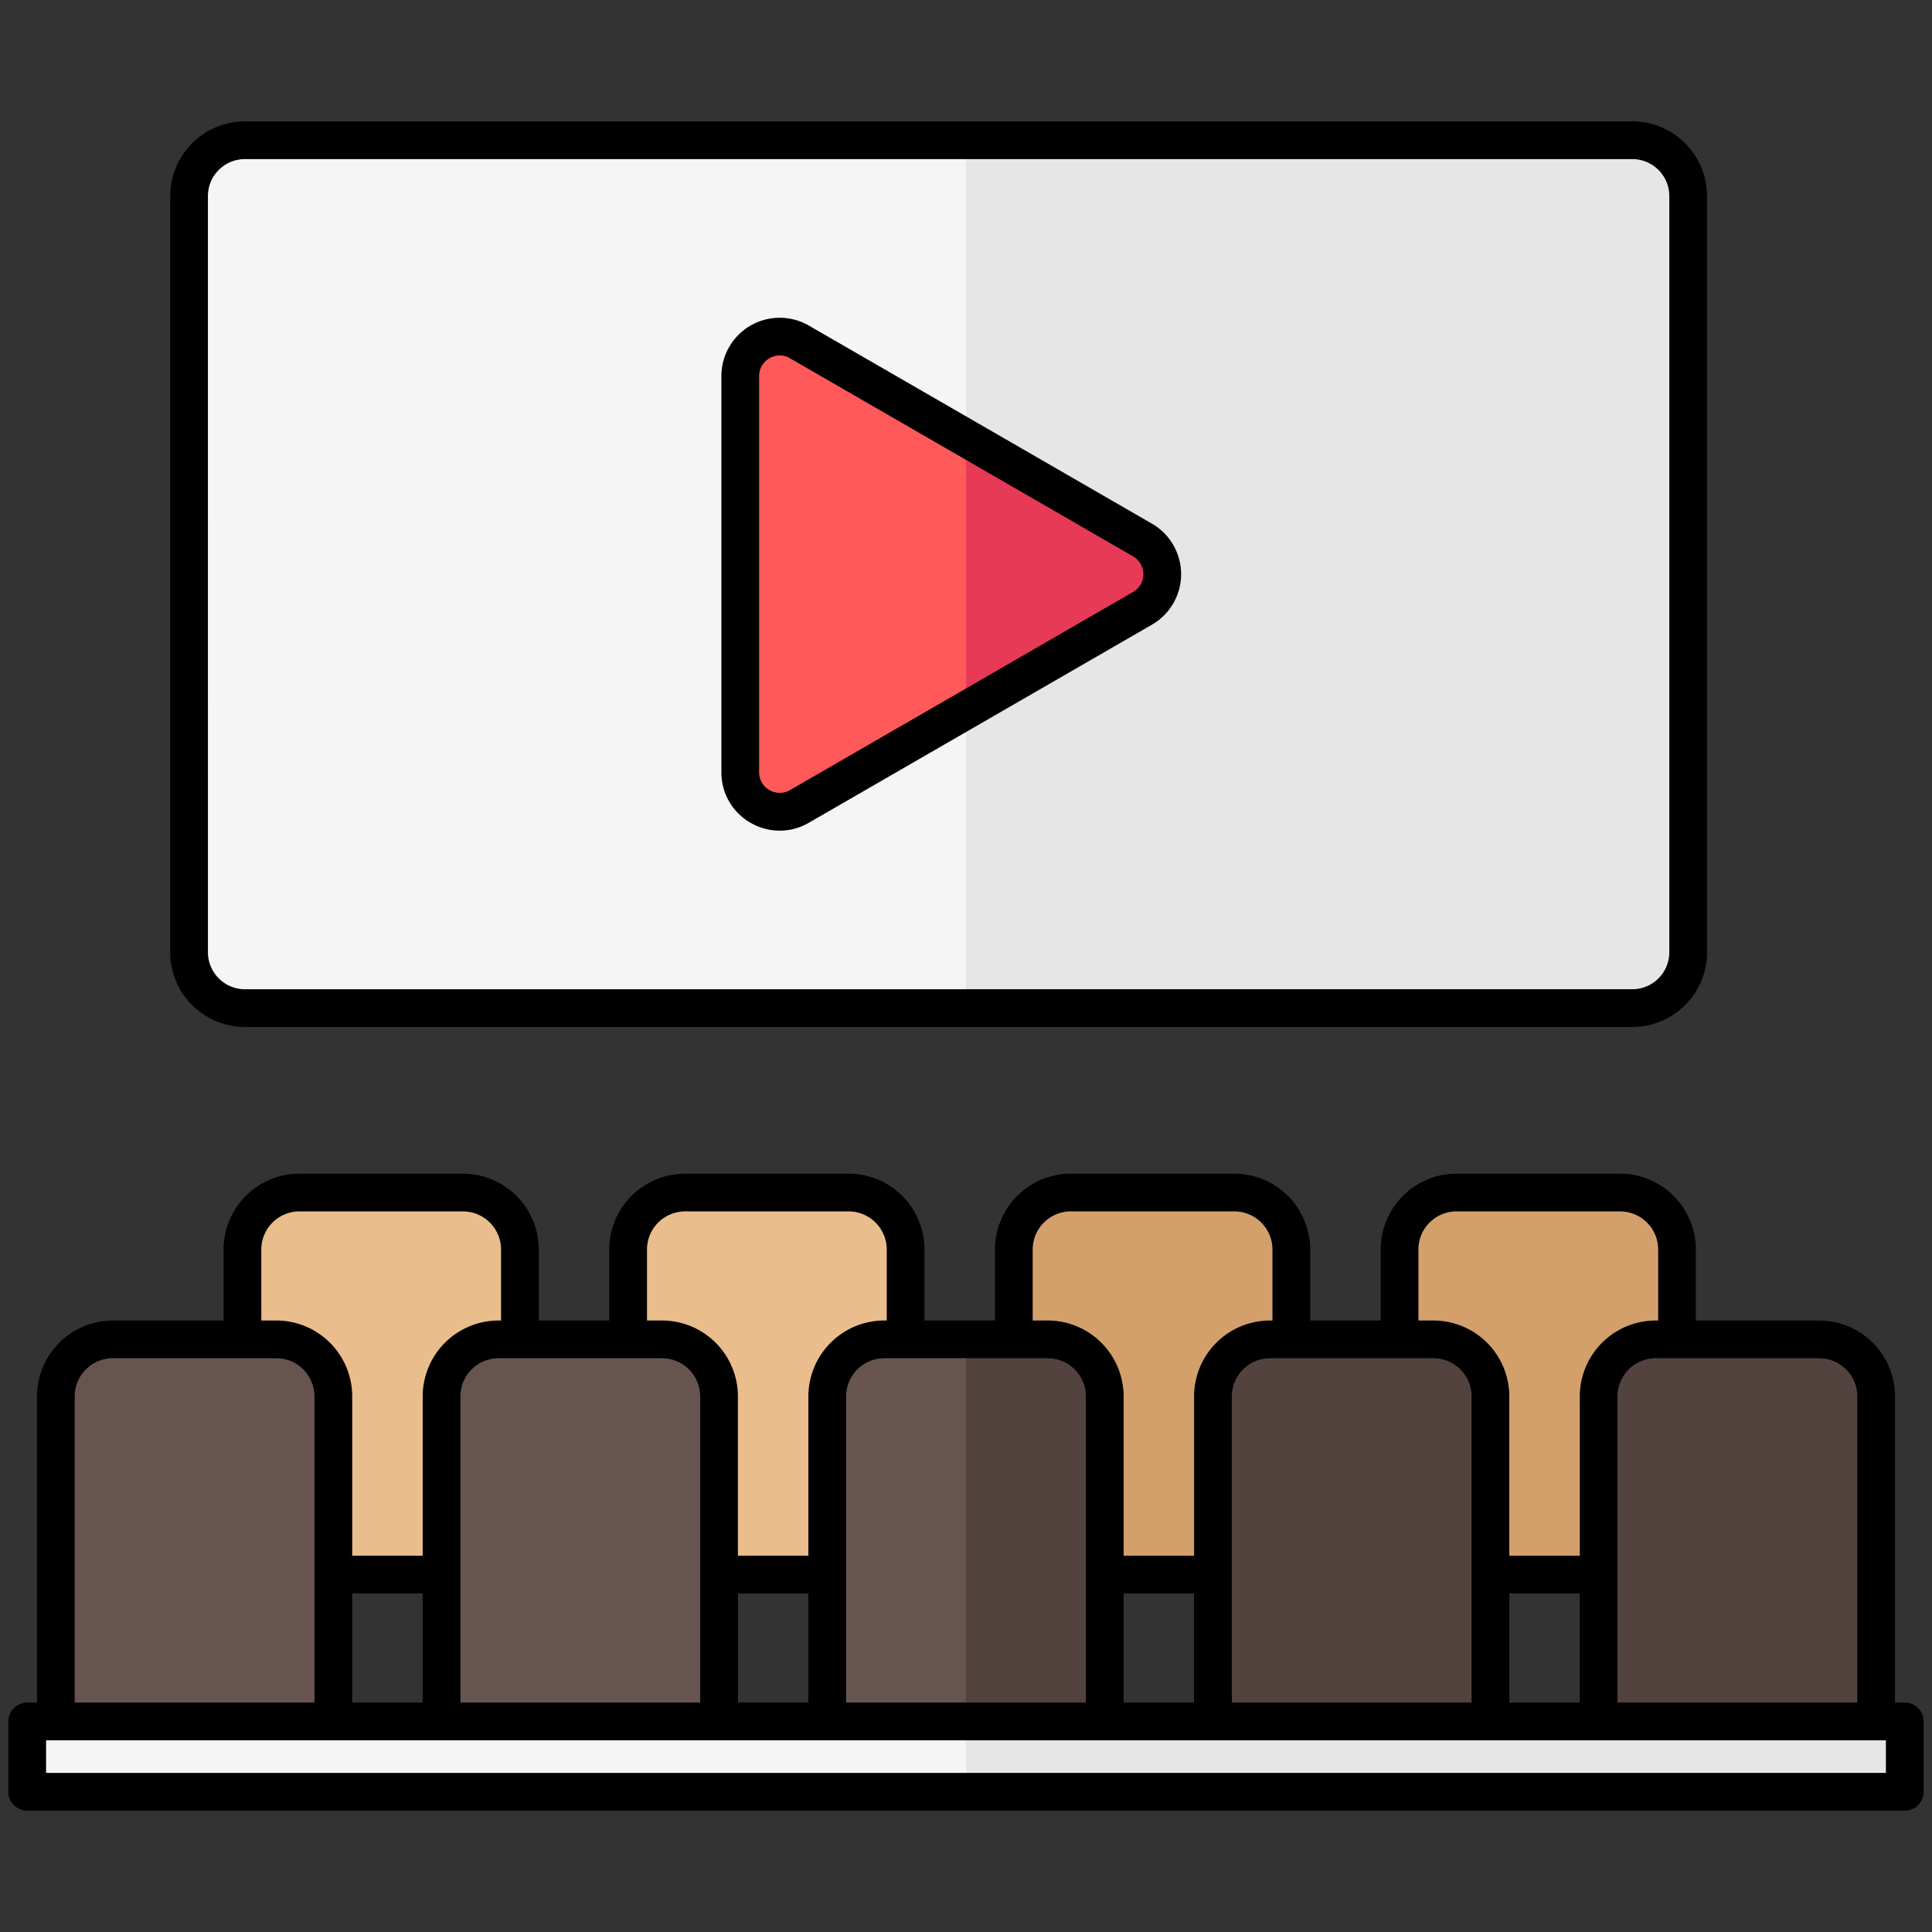 <svg height="512" viewBox="0 0 512 512" width="512" xmlns="http://www.w3.org/2000/svg"><rect x="0" y="0" width="512" height="512" fill="#333333" stroke="none"/><g id="Layer_1" data-name="Layer 1"><path d="m432.586 267.165h-367.681a14.8 14.8 0 0 1 -14.8-14.8v-200.405a14.8 14.8 0 0 1 14.8-14.8h367.681a14.8 14.8 0 0 1 14.8 14.8v200.4a14.8 14.8 0 0 1 -14.8 14.805z" fill="#f5f5f5"/><path d="m447.389 51.96v200.4a14.8 14.8 0 0 1 -14.8 14.8h-176.589v-230.002h176.586a14.8 14.8 0 0 1 14.803 14.802z" fill="#e6e6e6"/><path d="m302.78 161.215-90.924 52.5a10.454 10.454 0 0 1 -15.681-9.053v-104.996a10.454 10.454 0 0 1 15.681-9.053l90.924 52.5a10.454 10.454 0 0 1 0 18.102z" fill="#ff5959"/><path d="m137.786 417.275h-73.54v-86.137a15.107 15.107 0 0 1 15.107-15.107h43.326a15.107 15.107 0 0 1 15.107 15.107zm102.214-86.137a15.107 15.107 0 0 0 -15.107-15.107h-43.326a15.107 15.107 0 0 0 -15.107 15.107v86.137h73.54z" fill="#eabd8c"/><path d="m342.214 417.275h-73.54v-86.137a15.108 15.108 0 0 1 15.108-15.107h43.325a15.107 15.107 0 0 1 15.107 15.107zm102.215-86.137a15.108 15.108 0 0 0 -15.108-15.107h-43.321a15.107 15.107 0 0 0 -15.107 15.107v86.137h73.54z" fill="#d3a06c"/><path d="m88.341 456.193h-73.541v-86.136a15.107 15.107 0 0 1 15.107-15.108h43.327a15.107 15.107 0 0 1 15.107 15.108zm102.215-86.136a15.108 15.108 0 0 0 -15.108-15.108h-43.325a15.108 15.108 0 0 0 -15.107 15.108v86.136h73.54zm102.214 0a15.108 15.108 0 0 0 -15.107-15.108h-43.326a15.108 15.108 0 0 0 -15.107 15.108v86.136h73.54zm102.214 0a15.108 15.108 0 0 0 -15.107-15.108h-43.325a15.108 15.108 0 0 0 -15.108 15.108v86.136h73.54zm102.214 0a15.107 15.107 0 0 0 -15.107-15.108h-43.325a15.107 15.107 0 0 0 -15.107 15.108v86.136h73.541z" fill="#68544f"/><path d="m292.77 370.057v86.136h-36.77v-101.244h21.663a15.108 15.108 0 0 1 15.107 15.108zm189.321-15.108h-43.325a15.107 15.107 0 0 0 -15.107 15.108v86.136h73.541v-86.136a15.107 15.107 0 0 0 -15.109-15.108zm-102.214 0h-43.325a15.108 15.108 0 0 0 -15.108 15.108v86.136h73.54v-86.136a15.107 15.107 0 0 0 -15.107-15.108z" fill="#53433f"/><path d="m504.786 474.842h-497.572v-18.649h497.572z" fill="#f5f5f5"/><path d="m504.786 456.193v18.649h-248.786v-18.649z" fill="#e6e6e6"/><path d="m302.78 161.215-46.78 27.008v-72.123l46.78 27.008a10.454 10.454 0 0 1 0 18.107z" fill="#e63a57"/><path d="m64.905 272.165h367.681a19.825 19.825 0 0 0 19.8-19.8v-200.405a19.826 19.826 0 0 0 -19.8-19.8h-367.681a19.825 19.825 0 0 0 -19.8 19.8v200.4a19.824 19.824 0 0 0 19.8 19.805zm-9.805-220.205a9.814 9.814 0 0 1 9.8-9.8h367.686a9.815 9.815 0 0 1 9.8 9.8v200.4a9.814 9.814 0 0 1 -9.8 9.8h-367.681a9.813 9.813 0 0 1 -9.8-9.8zm143.8 166.08a15.3 15.3 0 0 0 15.454 0l90.924-52.495a15.454 15.454 0 0 0 0-26.767l-90.922-52.495a15.454 15.454 0 0 0 -23.181 13.383v104.991a15.3 15.3 0 0 0 7.725 13.383zm2.273-118.374a5.358 5.358 0 0 1 2.727-4.723 5.623 5.623 0 0 1 2.755-.75 5.338 5.338 0 0 1 2.7.75l90.924 52.495a5.454 5.454 0 0 1 0 9.447l-90.924 52.5a5.454 5.454 0 0 1 -8.181-4.723zm303.613 351.527h-2.586v-81.136a20.131 20.131 0 0 0 -20.107-20.108h-32.664v-18.81a20.131 20.131 0 0 0 -20.108-20.108h-43.321a20.131 20.131 0 0 0 -20.107 20.108v18.81h-18.679v-18.81a20.131 20.131 0 0 0 -20.107-20.108h-43.325a20.131 20.131 0 0 0 -20.108 20.108v18.81h-18.674v-18.81a20.131 20.131 0 0 0 -20.107-20.108h-43.326a20.131 20.131 0 0 0 -20.107 20.108v18.81h-18.674v-18.81a20.131 20.131 0 0 0 -20.107-20.108h-43.326a20.131 20.131 0 0 0 -20.107 20.108v18.81h-29.337a20.131 20.131 0 0 0 -20.109 20.108v81.136h-2.586a5 5 0 0 0 -5 5v18.65a5 5 0 0 0 5 5h497.572a5 5 0 0 0 5-5v-18.65a5 5 0 0 0 -5-5zm-12.586-81.136v81.136h-63.541v-81.136a10.119 10.119 0 0 1 10.107-10.108h43.325a10.119 10.119 0 0 1 10.109 10.108zm-398.859 52.217h18.675v28.919h-18.675zm92.215 28.919h-63.54v-81.136a10.119 10.119 0 0 1 10.107-10.108h43.325a10.12 10.12 0 0 1 10.108 10.108zm10-28.919h18.674v28.919h-18.674zm92.214 28.919h-63.54v-81.136a10.119 10.119 0 0 1 10.107-10.108h43.326a10.119 10.119 0 0 1 10.107 10.108zm10-28.919h18.674v28.919h-18.674zm92.214 28.919h-63.54v-81.136a10.12 10.12 0 0 1 10.108-10.108h43.325a10.119 10.119 0 0 1 10.107 10.108zm10-28.919h18.675v28.919h-18.675zm-24.095-91.135a10.119 10.119 0 0 1 10.111-10.108h43.325a10.119 10.119 0 0 1 10.108 10.108v18.81h-.663a20.131 20.131 0 0 0 -20.107 20.108v42.217h-18.679v-42.217a20.131 20.131 0 0 0 -20.107-20.108h-3.988zm-102.215 0a10.119 10.119 0 0 1 10.108-10.108h43.325a10.119 10.119 0 0 1 10.107 10.108v18.81h-.662a20.131 20.131 0 0 0 -20.108 20.108v42.217h-18.674v-42.217a20.131 20.131 0 0 0 -20.107-20.108h-3.989zm-102.214 0a10.119 10.119 0 0 1 10.107-10.108h43.326a10.119 10.119 0 0 1 10.107 10.108v18.81h-.663a20.131 20.131 0 0 0 -20.107 20.108v42.217h-18.674v-42.217a20.131 20.131 0 0 0 -20.108-20.108h-3.988zm-102.214 0a10.119 10.119 0 0 1 10.107-10.108h43.326a10.119 10.119 0 0 1 10.107 10.108v18.81h-.663a20.131 20.131 0 0 0 -20.107 20.108v42.217h-18.675v-42.217a20.131 20.131 0 0 0 -20.107-20.108h-3.988zm-49.446 38.918a10.119 10.119 0 0 1 10.107-10.108h43.327a10.119 10.119 0 0 1 10.107 10.108v81.136h-63.541zm479.984 99.786h-487.57v-8.65h487.572z"/></g></svg>